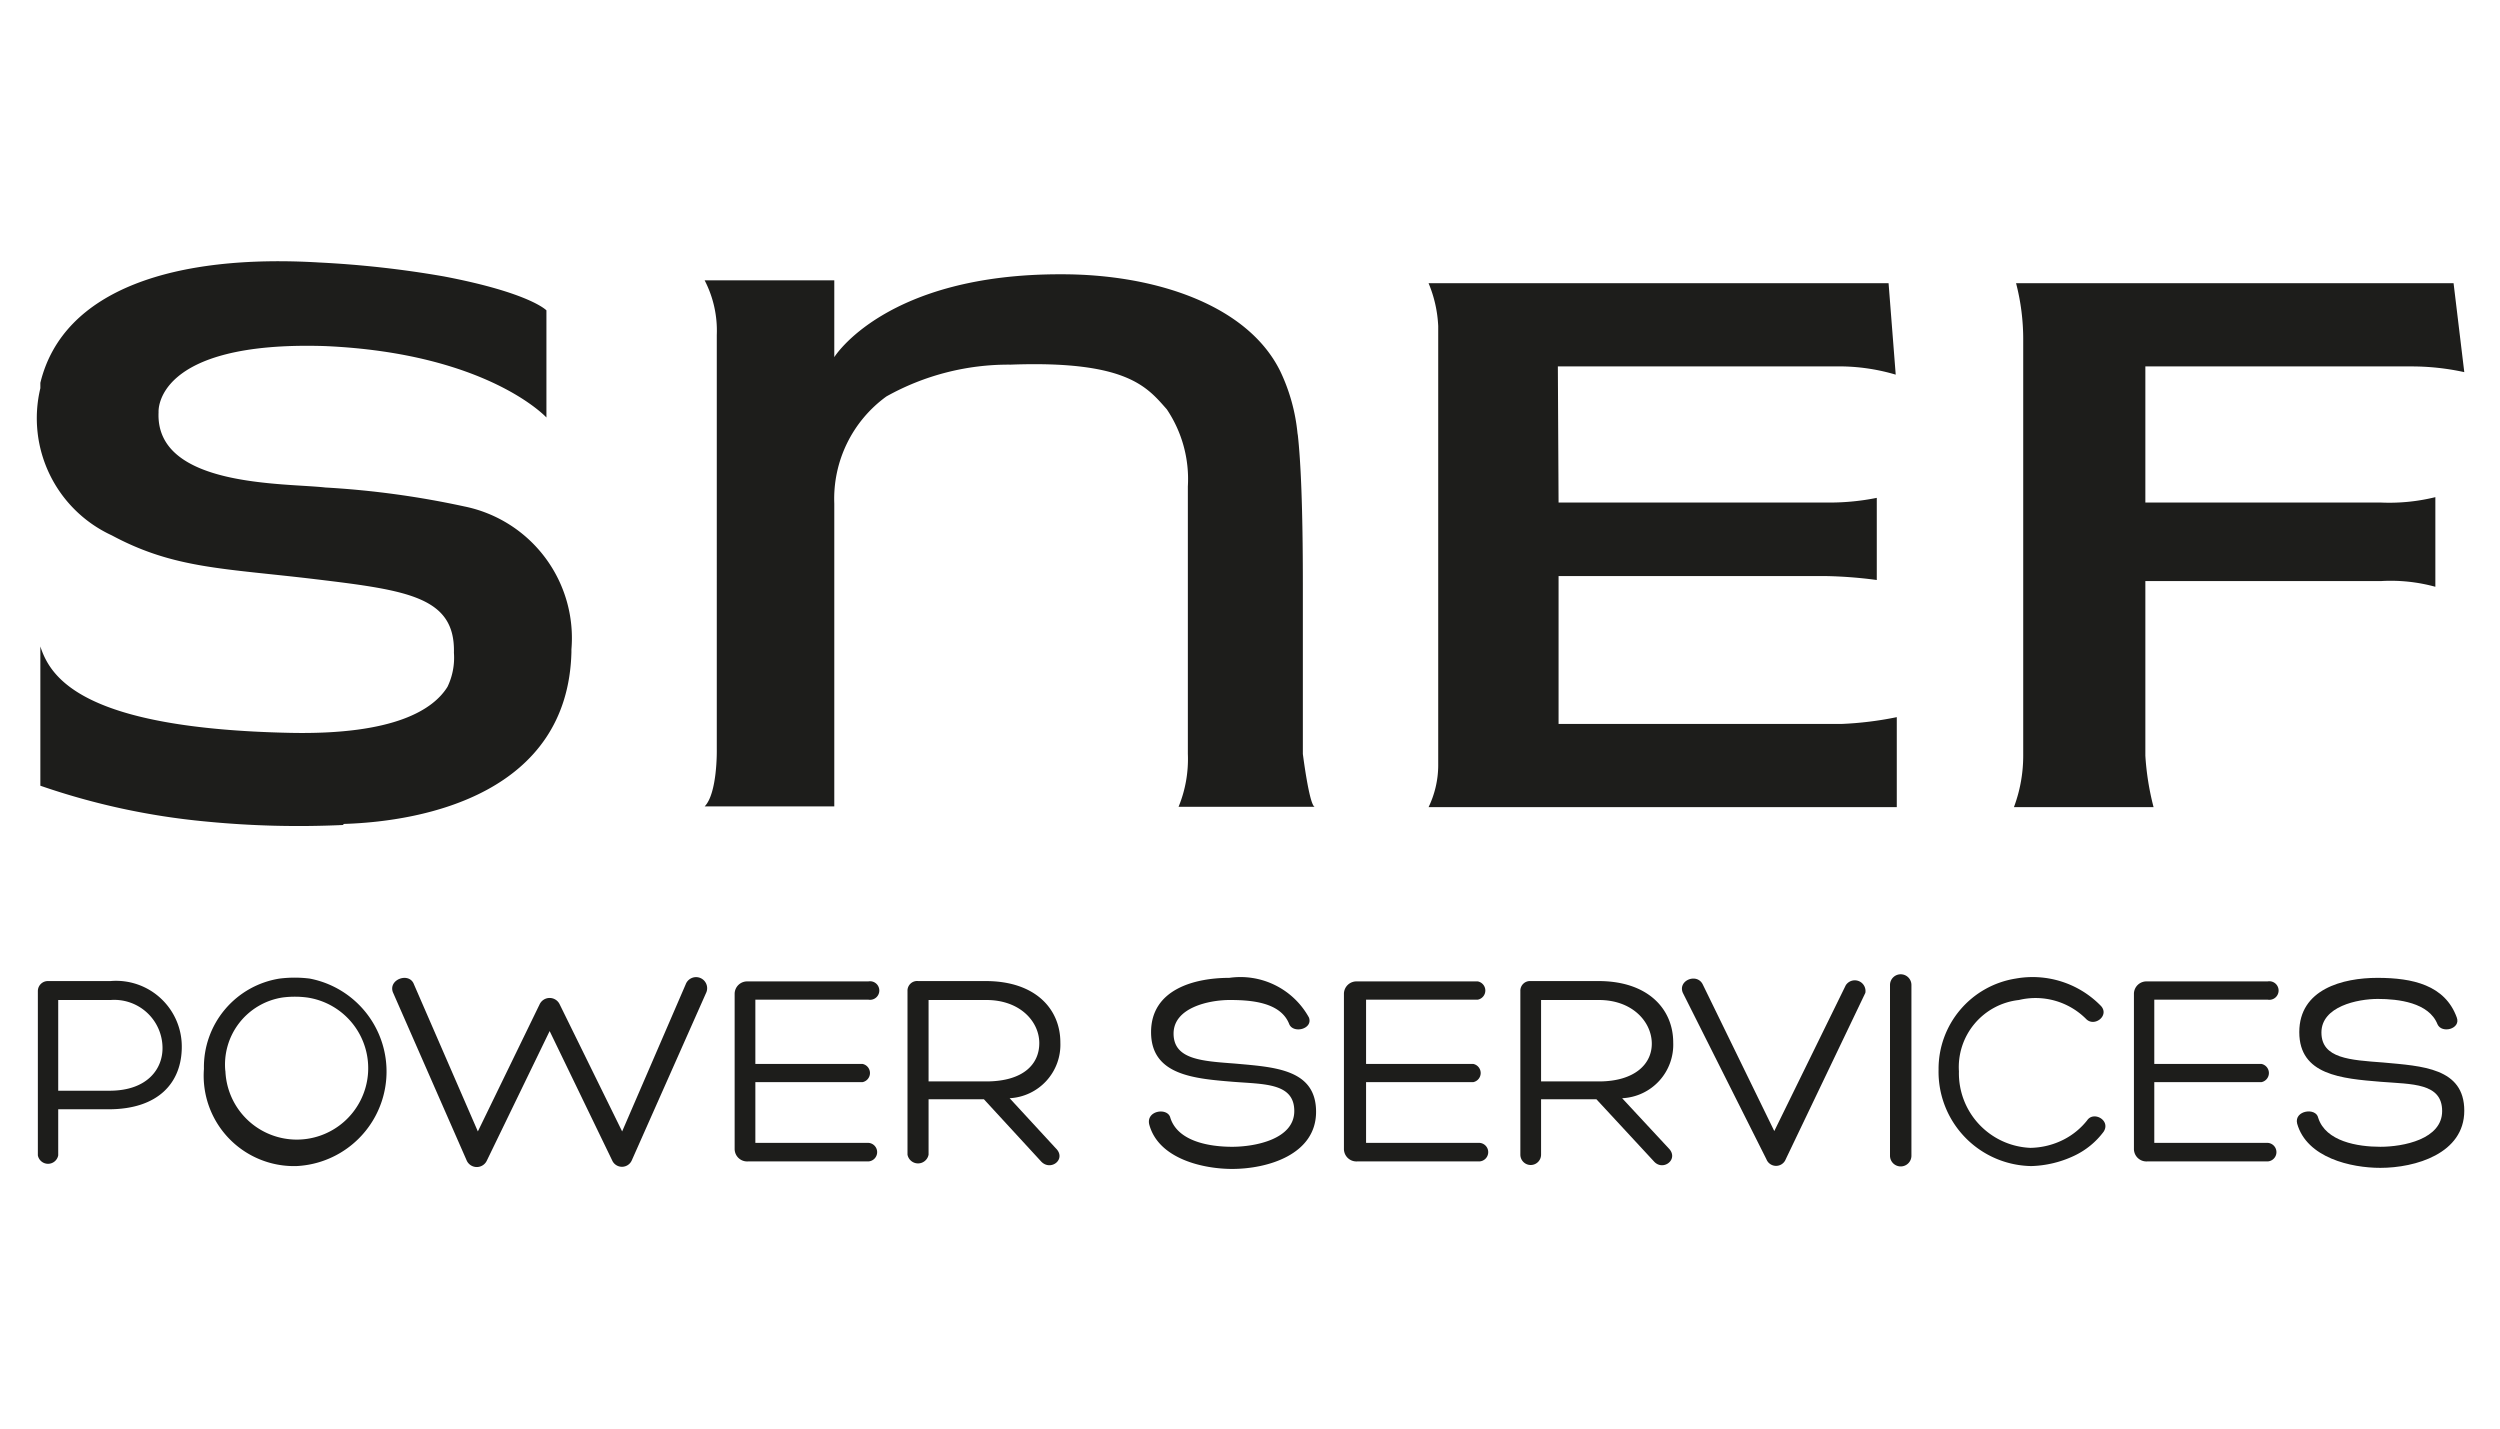 <svg xmlns="http://www.w3.org/2000/svg" viewBox="0 0 70 40">
  <defs>
    <style>
      .b304f8cd-15b9-4946-96ea-ff6dfd69942e {
        fill: #1d1d1b;
      }
    </style>
  </defs>
  <g id="bbd129d4-e204-4286-ba55-b3e4b1087f33" data-name="Calque 2">
    <path class="b304f8cd-15b9-4946-96ea-ff6dfd69942e" d="M1.63,31.06v1.29a.29.29,0,0,1-.57,0V27.75a.28.28,0,0,1,.29-.28H3.09a1.84,1.84,0,0,1,2,1.84c0,1-.65,1.75-2.05,1.75Zm0-.52H3.07c1.06,0,1.5-.62,1.48-1.23A1.35,1.35,0,0,0,3.1,28H1.63Z"/>
    <path class="b304f8cd-15b9-4946-96ea-ff6dfd69942e" d="M5.71,29.93A2.51,2.51,0,0,1,7.83,27.4a3.37,3.37,0,0,1,.84,0,2.65,2.65,0,0,1-.37,5.25A2.53,2.53,0,0,1,5.71,29.93Zm.6,0a2,2,0,1,0,2.29-2,2.66,2.66,0,0,0-.69,0A1.9,1.9,0,0,0,6.31,30Z"/>
    <path class="b304f8cd-15b9-4946-96ea-ff6dfd69942e" d="M13.38,31.68l1.73-3.56a.31.31,0,0,1,.56,0l1.75,3.56,1.78-4.12a.31.31,0,0,1,.58.22l-2.09,4.71a.3.3,0,0,1-.55,0l-1.75-3.62L13.63,32.5a.31.31,0,0,1-.56,0L11,27.78c-.13-.36.46-.57.59-.22Z"/>
    <path class="b304f8cd-15b9-4946-96ea-ff6dfd69942e" d="M21.15,32H24.3a.26.26,0,1,1,0,.52H20.94a.35.35,0,0,1-.37-.35V27.82a.35.35,0,0,1,.37-.34h3.37a.26.26,0,1,1,0,.51H21.15v1.8h3a.26.26,0,0,1,0,.51h-3Z"/>
    <path class="b304f8cd-15b9-4946-96ea-ff6dfd69942e" d="M26,30.78v1.55a.3.3,0,0,1-.59,0V27.75a.27.27,0,0,1,.3-.28h1.89c1.39,0,2.09.78,2.09,1.72a1.5,1.5,0,0,1-1.42,1.56l1.29,1.4c.31.3-.13.65-.4.38l-1.61-1.75Zm0-.5h1.61c1.05,0,1.5-.49,1.49-1.09S28.55,28,27.62,28H26Z"/>
    <path class="b304f8cd-15b9-4946-96ea-ff6dfd69942e" d="M32.77,31.3c.21.66,1.09.81,1.73.81s1.74-.21,1.74-1-.84-.75-1.72-.82c-1.1-.09-2.29-.19-2.29-1.39s1.22-1.52,2.19-1.52a2.19,2.19,0,0,1,2.23,1.11c.12.32-.43.46-.55.19C35.86,28.05,35,28,34.43,28s-1.57.21-1.57.94.8.77,1.72.84c1.1.1,2.27.15,2.27,1.35s-1.36,1.6-2.35,1.6c-.81,0-2.06-.28-2.32-1.24C32.08,31.09,32.7,31,32.77,31.3Z"/>
    <path class="b304f8cd-15b9-4946-96ea-ff6dfd69942e" d="M38.25,32h3.16a.26.26,0,1,1,0,.52H38a.35.35,0,0,1-.37-.35V27.82a.35.35,0,0,1,.37-.34h3.38a.26.26,0,0,1,0,.51H38.25v1.8h3a.26.26,0,0,1,0,.51h-3Z"/>
    <path class="b304f8cd-15b9-4946-96ea-ff6dfd69942e" d="M43.15,30.78v1.55a.29.29,0,0,1-.58,0V27.75a.27.27,0,0,1,.29-.28h1.9c1.38,0,2.09.78,2.09,1.72a1.5,1.5,0,0,1-1.43,1.56l1.3,1.4c.3.3-.14.65-.4.38L44.7,30.78Zm0-.5h1.62c1,0,1.5-.49,1.48-1.09S45.69,28,44.77,28H43.15Z"/>
    <path class="b304f8cd-15b9-4946-96ea-ff6dfd69942e" d="M47.12,27.8c-.15-.35.4-.57.56-.23l2,4.1,2-4.08a.3.3,0,0,1,.55.21L50,32.46a.29.29,0,0,1-.54,0Z"/>
    <path class="b304f8cd-15b9-4946-96ea-ff6dfd69942e" d="M52.92,27.58a.3.3,0,0,1,.6,0v4.78a.3.3,0,0,1-.6,0Z"/>
    <path class="b304f8cd-15b9-4946-96ea-ff6dfd69942e" d="M58.08,32.36a3,3,0,0,1-1.2.29,2.64,2.64,0,0,1-2.6-2.7,2.56,2.56,0,0,1,2.16-2.55,2.67,2.67,0,0,1,2.39.77c.24.27-.19.6-.42.36A2,2,0,0,0,56.53,28a1.89,1.89,0,0,0-1.68,2,2.09,2.09,0,0,0,2,2.14,2.13,2.13,0,0,0,.93-.23,2,2,0,0,0,.66-.54c.18-.27.67,0,.46.32A2.19,2.19,0,0,1,58.08,32.36Z"/>
    <path class="b304f8cd-15b9-4946-96ea-ff6dfd69942e" d="M60.32,32h3.16a.26.26,0,1,1,0,.52H60.12a.35.35,0,0,1-.37-.35V27.82a.35.35,0,0,1,.37-.34h3.37a.26.26,0,1,1,0,.51H60.32v1.8h3a.26.26,0,0,1,0,.51h-3Z"/>
    <path class="b304f8cd-15b9-4946-96ea-ff6dfd69942e" d="M64.91,31.3c.21.66,1.1.81,1.74.81s1.73-.21,1.73-1-.84-.75-1.72-.82c-1.1-.09-2.28-.19-2.28-1.39s1.21-1.52,2.19-1.52,1.89.2,2.22,1.11c.12.32-.42.46-.54.19-.24-.61-1.1-.71-1.67-.71s-1.58.21-1.58.94.8.77,1.73.84c1.09.1,2.27.15,2.27,1.35s-1.37,1.6-2.35,1.6c-.82,0-2.06-.28-2.33-1.24C64.23,31.09,64.85,31,64.91,31.3Z"/>
  </g>
  <g id="bac8fbd9-a728-4d60-97fb-7ba7da18f611" data-name="Calque 3">
    <g>
      <path id="a9ef058f-5723-4bdb-8ec9-3feb53d5411b" data-name="F" class="b304f8cd-15b9-4946-96ea-ff6dfd69942e" d="M60.07,14.07h6.57a5.37,5.37,0,0,0,1.55-.15v2.51a4.7,4.7,0,0,0-1.52-.16h-6.6v4.89a7.55,7.55,0,0,0,.23,1.44H56.39a4.1,4.1,0,0,0,.26-1.44V9.53a6.26,6.26,0,0,0-.2-1.6H68.7l.3,2.49a6.87,6.87,0,0,0-1.48-.16H60.07Z"/>
      <path id="a6577148-848f-4e45-a5ae-d954f6a4ae5e" data-name="E" class="b304f8cd-15b9-4946-96ea-ff6dfd69942e" d="M43.64,14.07h7.44a6.69,6.69,0,0,0,1.47-.13v2.3a12.39,12.39,0,0,0-1.42-.11H43.64v4.14h7.93a9.65,9.65,0,0,0,1.54-.19V22.6H40a2.72,2.72,0,0,0,.27-1.15V9.13A3.52,3.52,0,0,0,40,7.93H52.88l.2,2.56a5.58,5.58,0,0,0-1.46-.23h-8Z"/>
      <path id="f41b0a20-c15a-401b-9960-86f8c9edb149" data-name="N" class="b304f8cd-15b9-4946-96ea-ff6dfd69942e" d="M36.34,12.19c.08.72.14,2,.14,4.16v4.76s.18,1.43.33,1.48H33a3.52,3.52,0,0,0,.26-1.48V13.62a3.5,3.5,0,0,0-.59-2.16c-.55-.62-1.11-1.37-4.37-1.25a7,7,0,0,0-3.48.89,3.54,3.54,0,0,0-1.46,3v8.48H19.73c.36-.37.34-1.58.34-1.58V9.38a3.06,3.06,0,0,0-.34-1.53h3.63V10s1.44-2.34,6.38-2.32c2.57,0,5.19.84,6.11,2.72a5.2,5.2,0,0,1,.48,1.73Z"/>
      <path id="e712991c-b0e6-4b48-816e-88b9795264c2" data-name="S" class="b304f8cd-15b9-4946-96ea-ff6dfd69942e" d="M9.63,23.07C11.91,23,15.9,22.2,16,18.26v-.08a3.76,3.76,0,0,0-3-4,24.94,24.94,0,0,0-3.89-.53c-1.14-.13-4.77,0-4.67-2.11,0,0-.15-2,4.66-1.85,4.55.2,6.2,2,6.2,2v-3s-.46-.49-2.87-.95a28.42,28.42,0,0,0-3.49-.39c-4-.24-7.17.73-7.81,3.37l0,.15a3.61,3.61,0,0,0,2,4.12c1.75.94,3.14.92,5.72,1.23s3.9.5,3.86,2.06a1.88,1.88,0,0,1-.18.95l0,0c-.39.63-1.47,1.35-4.4,1.29-5.78-.12-6.71-1.52-7-2.42V22A19.76,19.76,0,0,0,5.74,23a26.7,26.7,0,0,0,3.86.1Z"/>
    </g>
  </g>
</svg>
